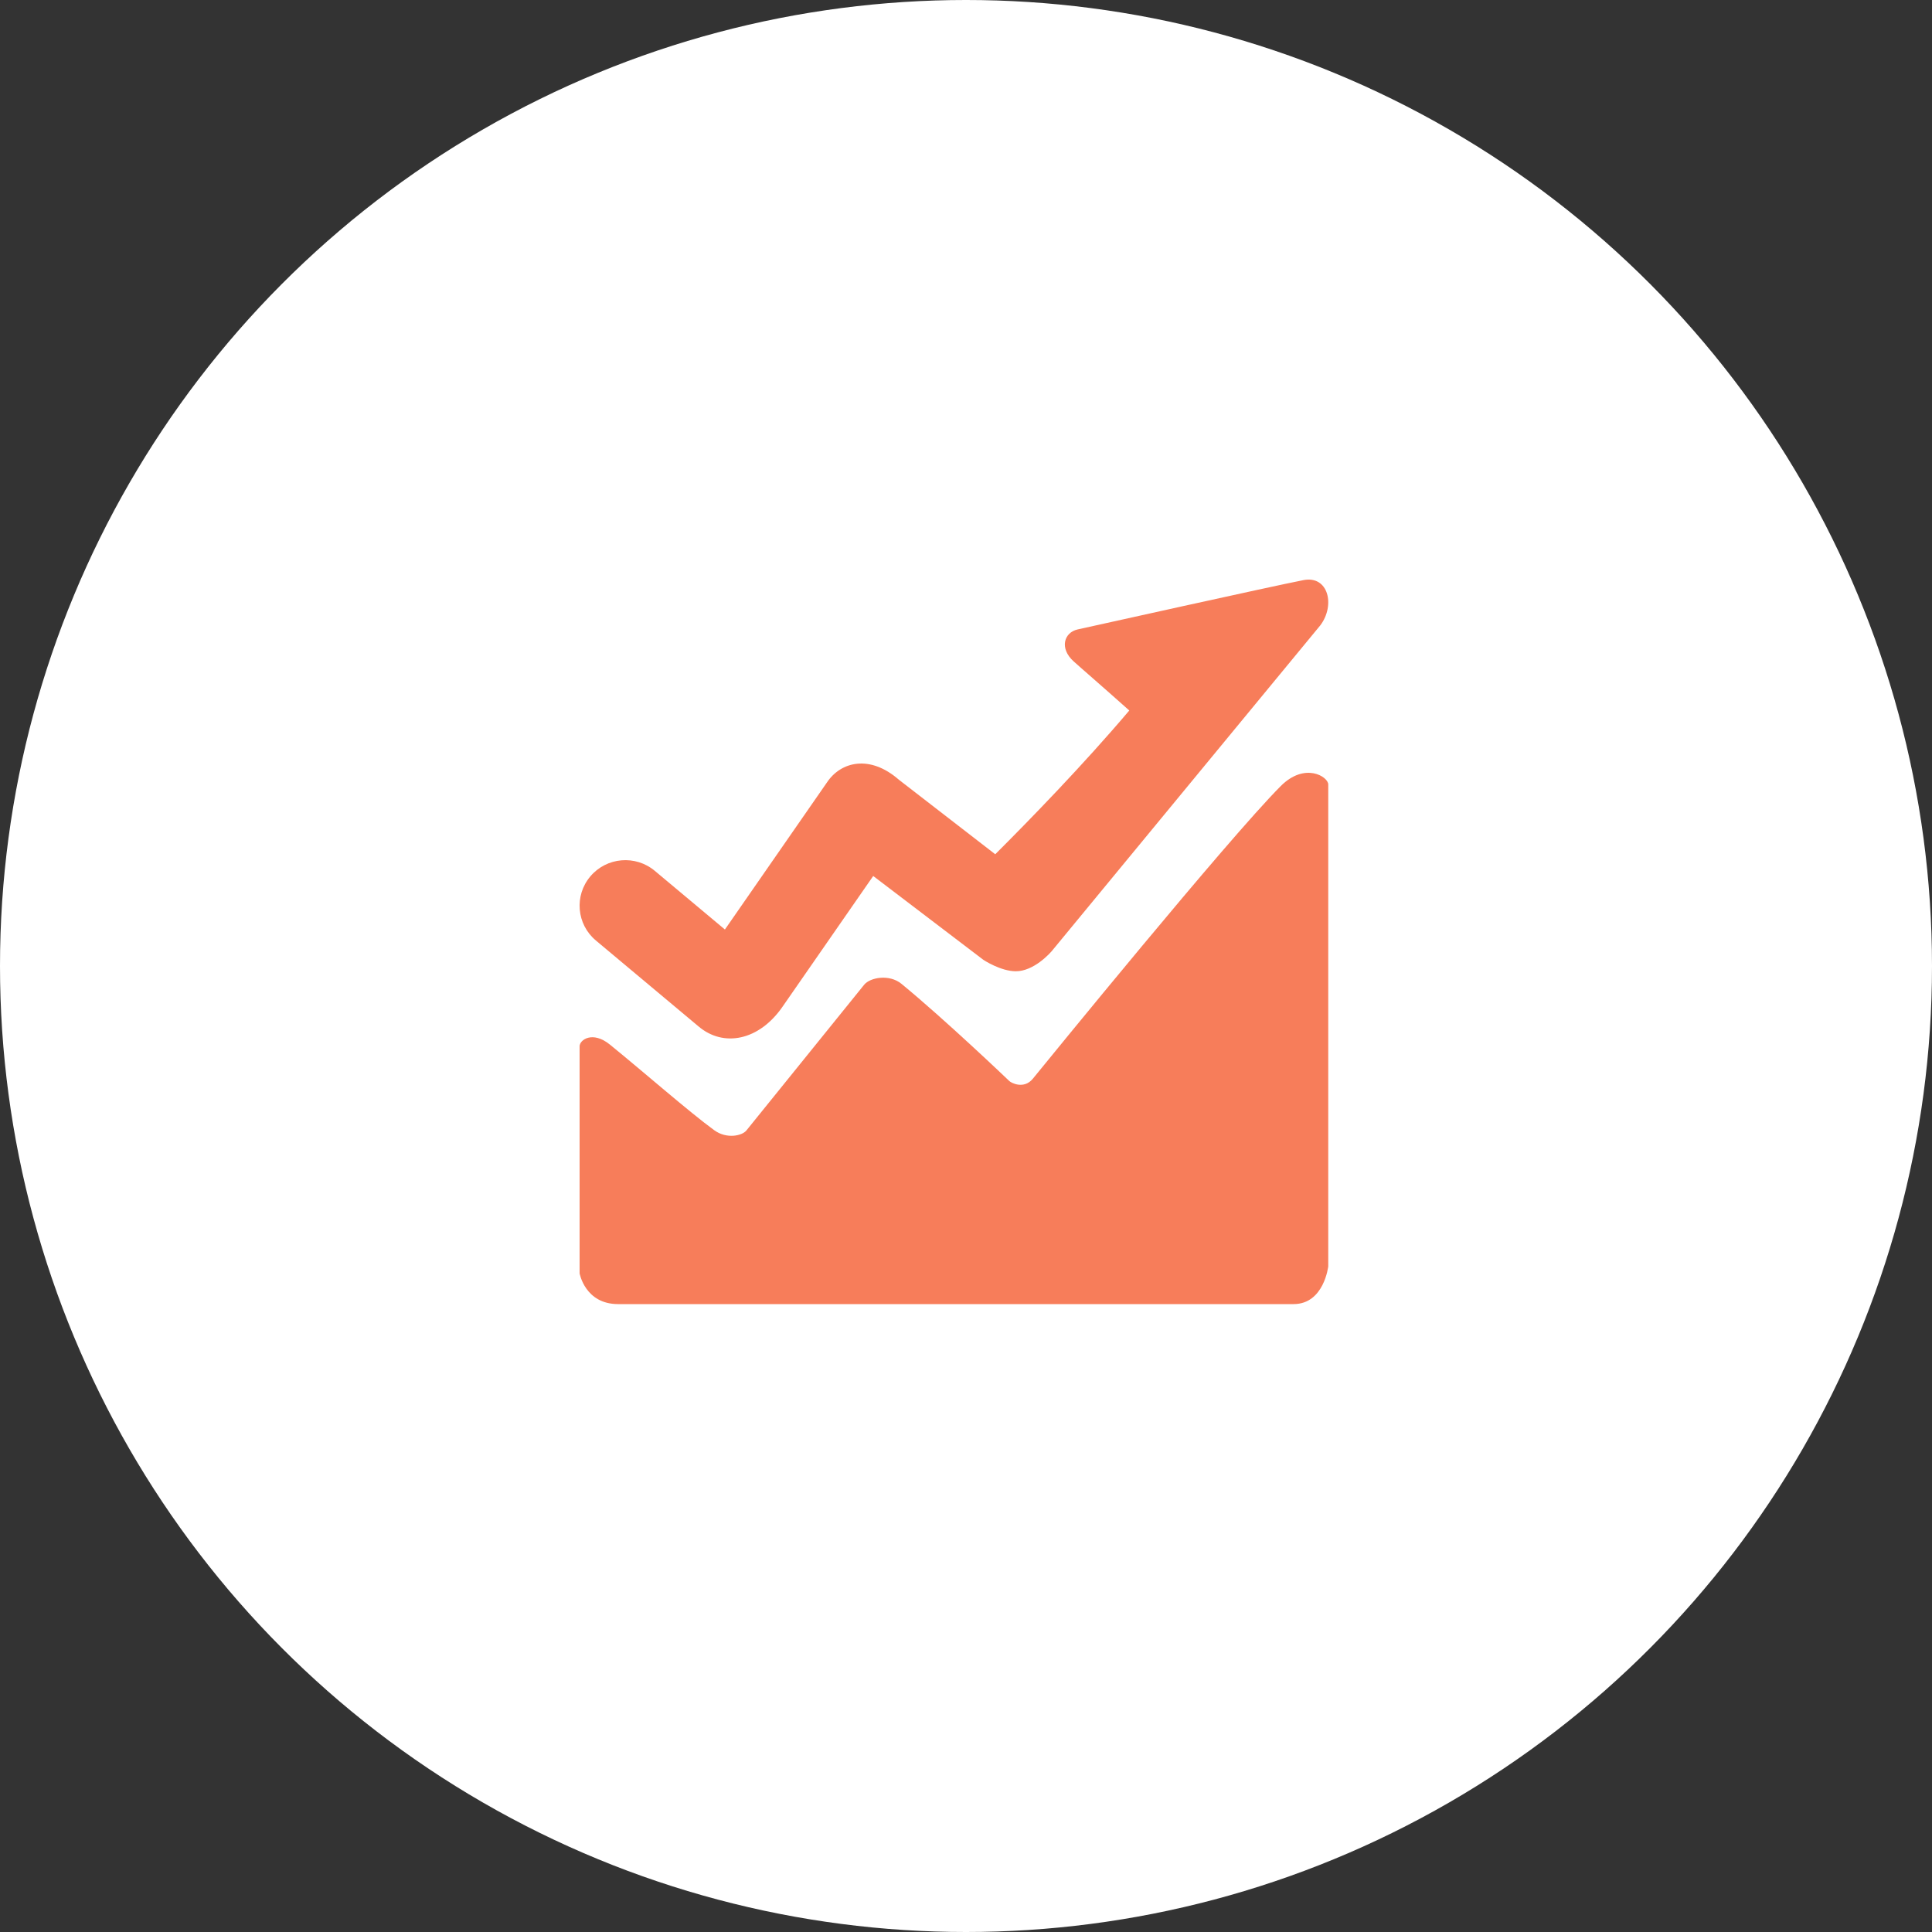<?xml version="1.0" encoding="UTF-8"?>
<svg width="80px" height="80px" viewBox="0 0 80 80" version="1.1" xmlns="http://www.w3.org/2000/svg" xmlns:xlink="http://www.w3.org/1999/xlink">
    <rect x="0" y="0" width="80" height="80" fill="#333333" stroke="none"/>
    <title>编组 72</title>
    <g id="输出" stroke="none" stroke-width="1" fill="none" fill-rule="evenodd">
        <g id="静态住宅代理" transform="translate(-710, -1704)">
            <g id="编组-79" transform="translate(0, 780)">
                <g id="编组-78备份" transform="translate(680, 904)">
                    <g id="编组-61" transform="translate(30, 20)">
                        <circle id="椭圆形备份-13" fill="#FFFFFF" cx="40" cy="40" r="40"></circle>
                        <g id="稳健收益" transform="translate(24, 24)" fill="#F77D5A" fill-rule="nonzero">
                            <path d="M30.672,1.893 L19.623,15.296 C19.483,15.486 18.795,16.221 18.06,16.218 C17.44,16.215 16.732,15.761 16.685,15.719 L12.158,12.273 L8.416,17.667 C7.435,19.102 5.953,19.376 4.924,18.501 L0.675,14.945 C-0.126,14.275 -0.229,13.086 0.445,12.289 C1.119,11.492 2.313,11.39 3.114,12.06 L6.017,14.489 L10.239,8.404 C10.814,7.533 12.02,7.235 13.223,8.289 L17.211,11.373 C18.63,9.957 20.869,7.656 22.761,5.42 C21.541,4.331 20.739,3.644 20.449,3.379 C19.862,2.842 20.058,2.189 20.625,2.063 C21.192,1.938 28.638,0.282 29.976,0.021 C31.003,-0.178 31.3,1.06 30.672,1.893 Z" id="路径"></path>
                            <path d="M0,19.327 C0,19.054 0.539,18.673 1.256,19.255 C2.696,20.426 4.539,22.045 5.577,22.801 C6.09,23.175 6.729,23.03 6.906,22.811 C7.083,22.593 11.59,17.013 11.783,16.776 C12.028,16.473 12.824,16.325 13.328,16.738 C15.14,18.228 17.708,20.68 17.791,20.761 C17.873,20.843 18.399,21.118 18.768,20.667 C19.365,19.935 26.825,10.767 29.03,8.552 C30.031,7.546 31,8.161 31,8.483 C31,8.805 31,28.438 31,28.438 C31,28.438 30.825,30 29.563,30 C25.176,30 6.238,30 1.594,30 C0.224,30 0,28.726 0,28.726 C0,28.726 0,19.6 0,19.327 Z" id="路径"></path>
                        </g>
                    </g>
                </g>
            </g>
        </g>
    </g>
</svg>